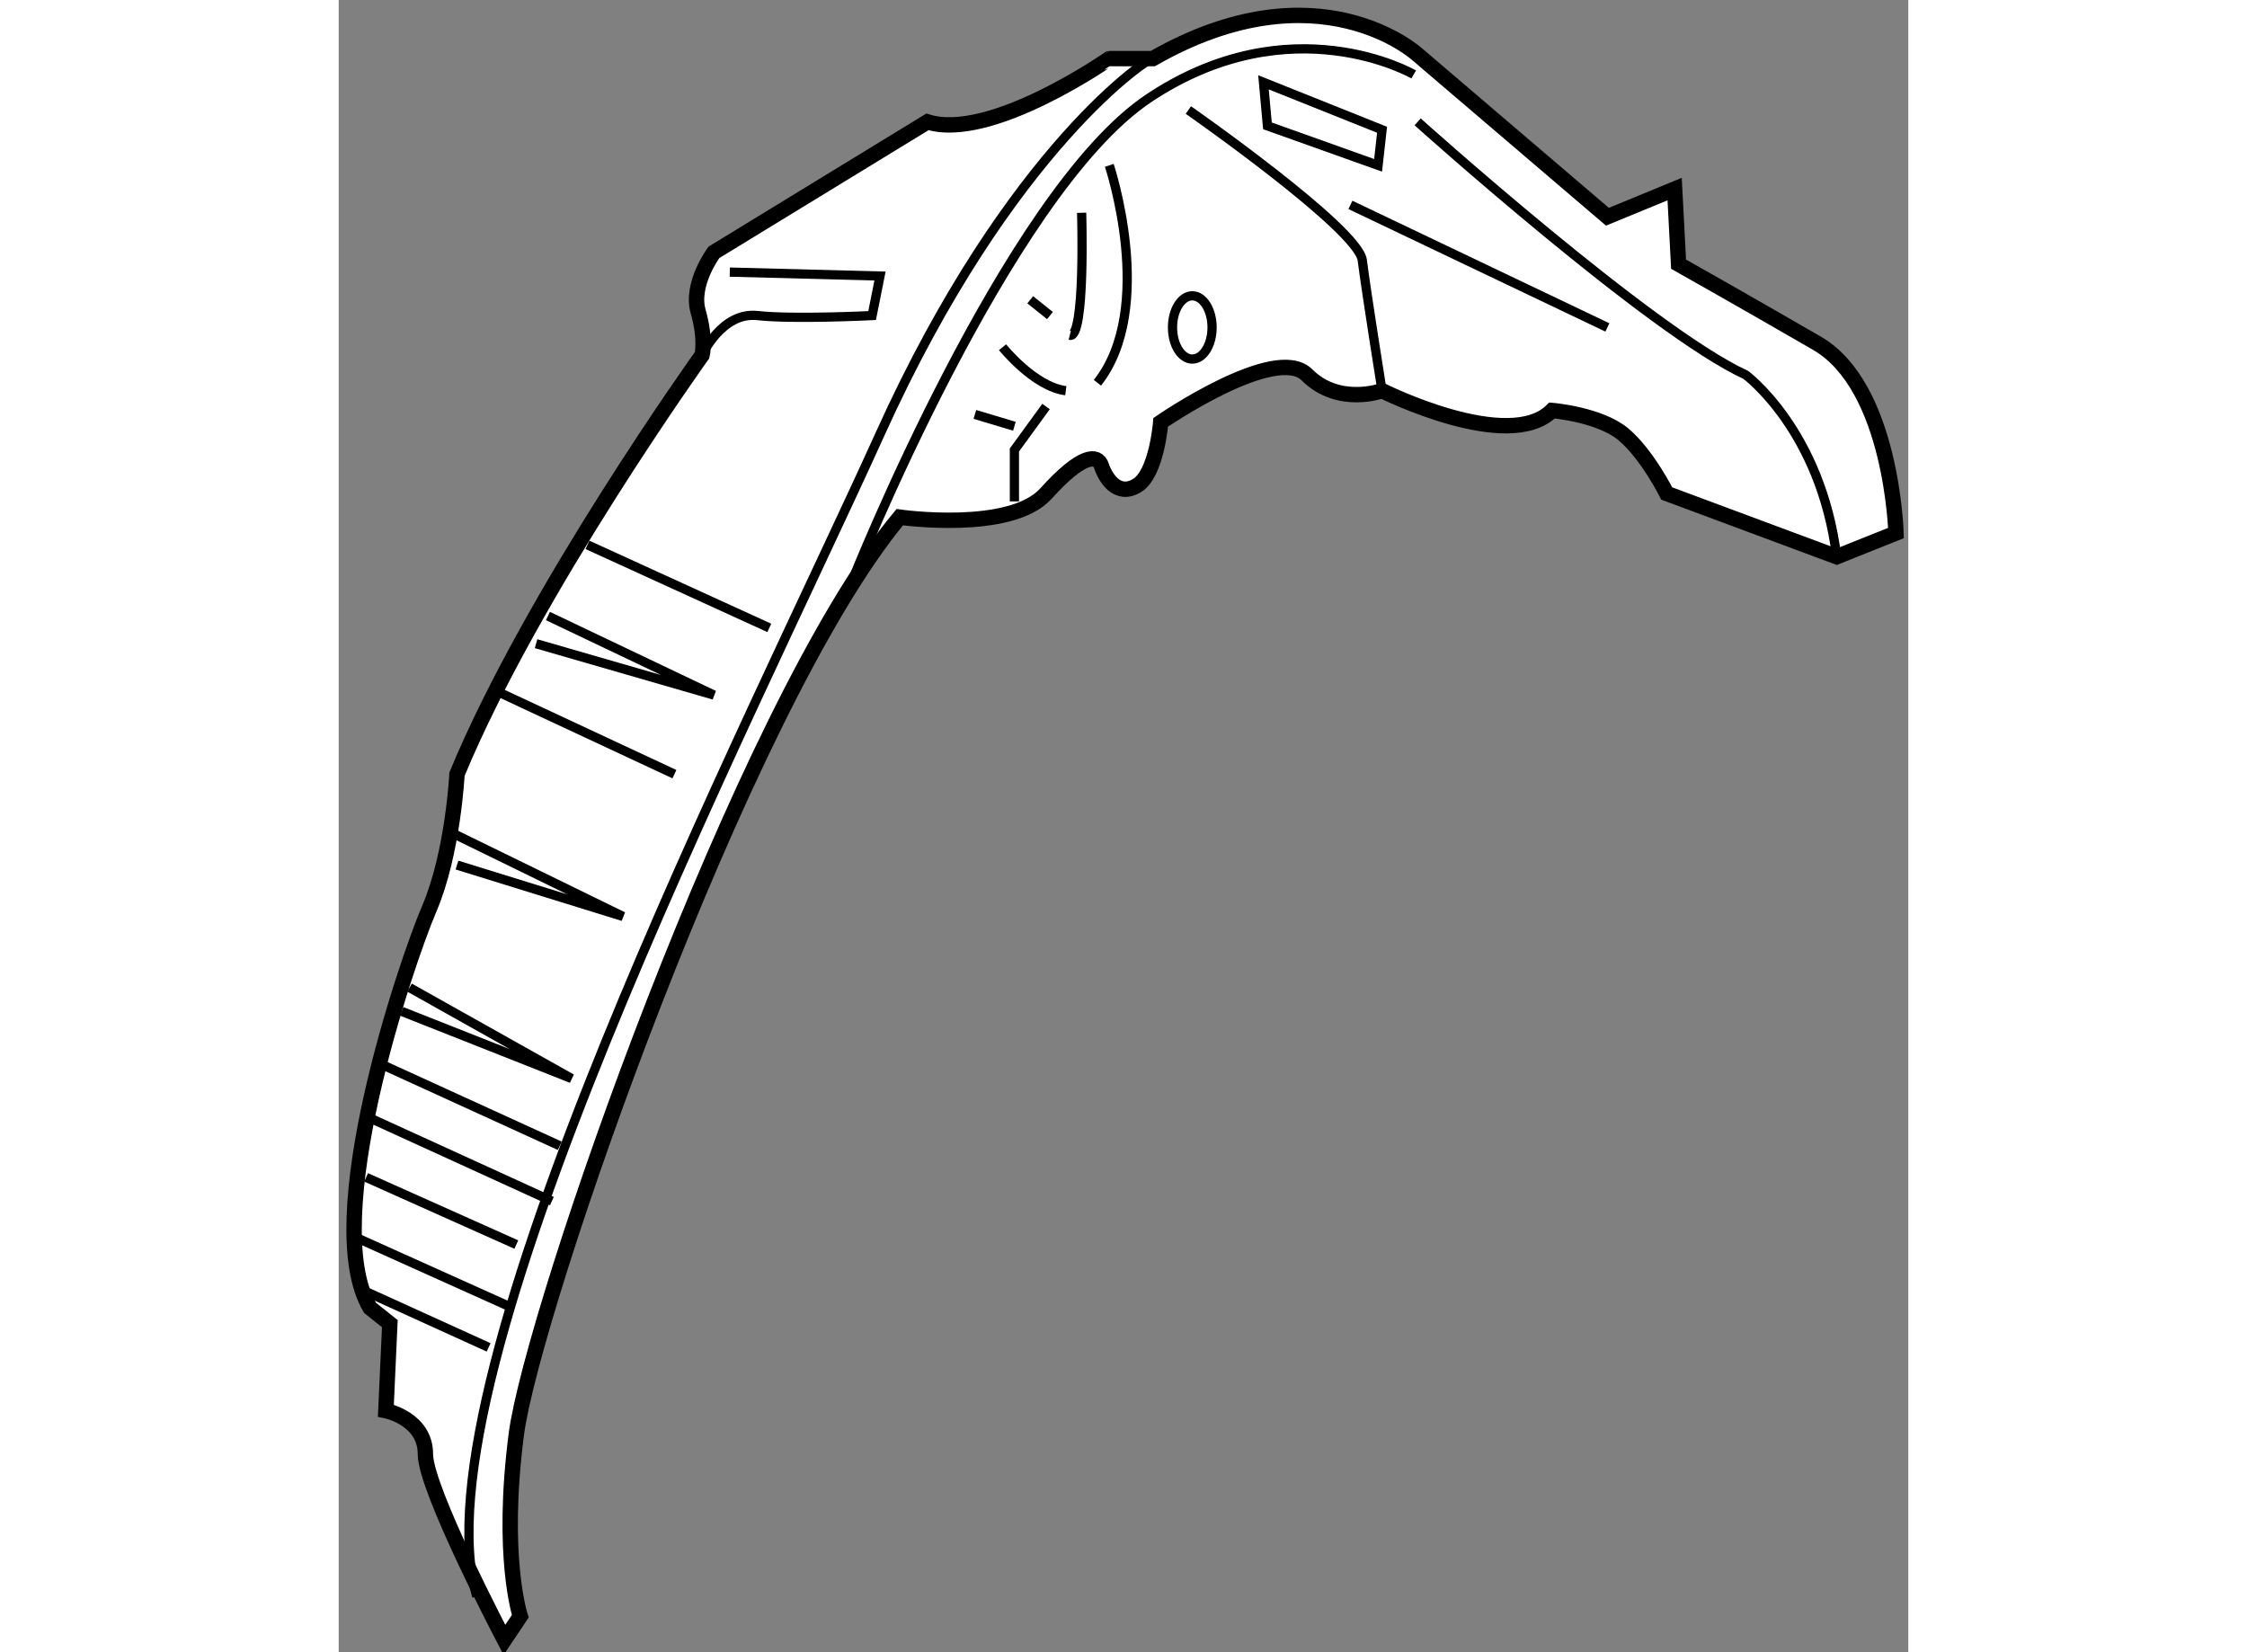 <?xml version="1.0" encoding="utf-8"?>
<!-- Generator: Adobe Illustrator 15.1.0, SVG Export Plug-In . SVG Version: 6.00 Build 0)  -->
<!DOCTYPE svg PUBLIC "-//W3C//DTD SVG 1.1//EN" "http://www.w3.org/Graphics/SVG/1.1/DTD/svg11.dtd">
<svg version="1.1" xmlns="http://www.w3.org/2000/svg" xmlns:xlink="http://www.w3.org/1999/xlink" x="0px" y="0px" width="244.8px"
	 height="180px" viewBox="98.826 58.672 51.018 53.703" enable-background="new 0 0 244.8 180" xml:space="preserve">
	
<rect x="98.826" y="58.672" width="51.018" height="53.703" fill="#808080" stroke="none"/>
	
<g><path fill="#FFFFFF" stroke="#000000" stroke-width="0.5" d="M117.962,62.633l-6.938,4.24c0,0-0.771,1.028-0.514,1.927
			s0.128,1.414,0.128,1.414s-5.525,7.71-7.967,13.621c0,0-0.129,2.569-0.899,4.368s-3.597,10.152-1.927,12.979l0.643,0.514
			l-0.129,2.828c0,0,1.285,0.256,1.285,1.412s2.569,6.039,2.569,6.039l0.515-0.77c0,0-0.643-1.928-0.129-5.912
			c0.514-3.982,7.324-23.643,12.464-29.811c0,0,3.599,0.514,4.755-0.771s1.671-1.285,1.799-0.899s0.514,1.028,1.156,0.643
			s0.771-2.056,0.771-2.056s3.727-2.57,4.755-1.542s2.441,0.514,2.441,0.514s4.112,2.056,5.525,0.643c0,0,1.541,0.128,2.313,0.771
			s1.414,1.927,1.414,1.927l5.524,2.056l1.928-0.771c0,0-0.128-4.755-2.569-6.168s-4.498-2.57-4.498-2.57l-0.128-2.441l-2.185,0.899
			l-6.168-5.268c0,0-3.213-2.956-8.609,0.128h-1.413C123.873,60.577,120.018,63.276,117.962,62.633z"></path><path fill="none" stroke="#000000" stroke-width="0.3" d="M125.286,60.577c0-0.128-4.626,2.827-8.866,12.207
			s-15.163,30.71-13.106,37.778"></path><path fill="none" stroke="#000000" stroke-width="0.3" d="M115.521,77.539c0,0,5.012-12.592,9.638-15.676s8.609-0.771,8.609-0.771
			"></path><polygon fill="none" stroke="#000000" stroke-width="0.3" points="128.885,61.348 132.739,62.89 132.61,64.046 129.013,62.762 		
			"></polygon><path fill="none" stroke="#000000" stroke-width="0.3" d="M123.873,64.046c0,0,1.541,4.626-0.386,7.067"></path><path fill="none" stroke="#000000" stroke-width="0.3" d="M122.974,65.588c0,0,0.128,4.112-0.386,3.983"></path><line fill="none" stroke="#000000" stroke-width="0.3" x1="121.303" y1="68.416" x2="121.945" y2="68.929"></line><line fill="none" stroke="#000000" stroke-width="0.3" x1="119.504" y1="72.142" x2="120.789" y2="72.527"></line><path fill="none" stroke="#000000" stroke-width="0.3" d="M126.443,62.248c0,0,5.524,3.855,5.653,4.883s0.643,4.24,0.643,4.24"></path><path fill="none" stroke="#000000" stroke-width="0.3" d="M133.896,62.633c0,0,7.581,6.811,10.665,8.224
			c0,0,2.44,1.799,2.955,5.911"></path><line fill="none" stroke="#000000" stroke-width="0.3" x1="131.711" y1="65.332" x2="140.063" y2="69.315"></line><polyline fill="none" stroke="#000000" stroke-width="0.3" points="105.627,78.695 111.023,81.265 105.241,79.594 		"></polyline><line fill="none" stroke="#000000" stroke-width="0.3" x1="112.822" y1="79.081" x2="106.912" y2="76.382"></line><line fill="none" stroke="#000000" stroke-width="0.3" x1="109.738" y1="83.835" x2="103.956" y2="81.136"></line><polyline fill="none" stroke="#000000" stroke-width="0.3" points="102.543,85.762 108.068,88.461 102.671,86.79 		"></polyline><polyline fill="none" stroke="#000000" stroke-width="0.3" points="101.129,90.773 106.397,93.729 100.872,91.545 		"></polyline><line fill="none" stroke="#000000" stroke-width="0.3" x1="106.012" y1="95.914" x2="100.102" y2="93.215"></line><line fill="none" stroke="#000000" stroke-width="0.3" x1="105.755" y1="97.713" x2="99.845" y2="95.014"></line><line fill="none" stroke="#000000" stroke-width="0.3" x1="104.599" y1="99.125" x2="99.717" y2="96.941"></line><line fill="none" stroke="#000000" stroke-width="0.3" x1="104.471" y1="101.182" x2="99.331" y2="98.869"></line><line fill="none" stroke="#000000" stroke-width="0.3" x1="103.699" y1="102.467" x2="99.459" y2="100.539"></line><path fill="none" stroke="#000000" stroke-width="0.3" d="M110.638,70.214c0,0,0.642-1.414,1.799-1.285s3.727,0,3.727,0
			l0.257-1.285l-4.883-0.128"></path><path fill="none" stroke="#000000" stroke-width="0.3" d="M120.403,69.958c0,0,1.029,1.285,2.057,1.413"></path><polyline fill="none" stroke="#000000" stroke-width="0.3" points="121.817,71.885 120.789,73.298 120.789,74.969 		"></polyline><ellipse fill="none" stroke="#000000" stroke-width="0.3" cx="126.571" cy="69.315" rx="0.643" ry="1.028"></ellipse></g>


</svg>